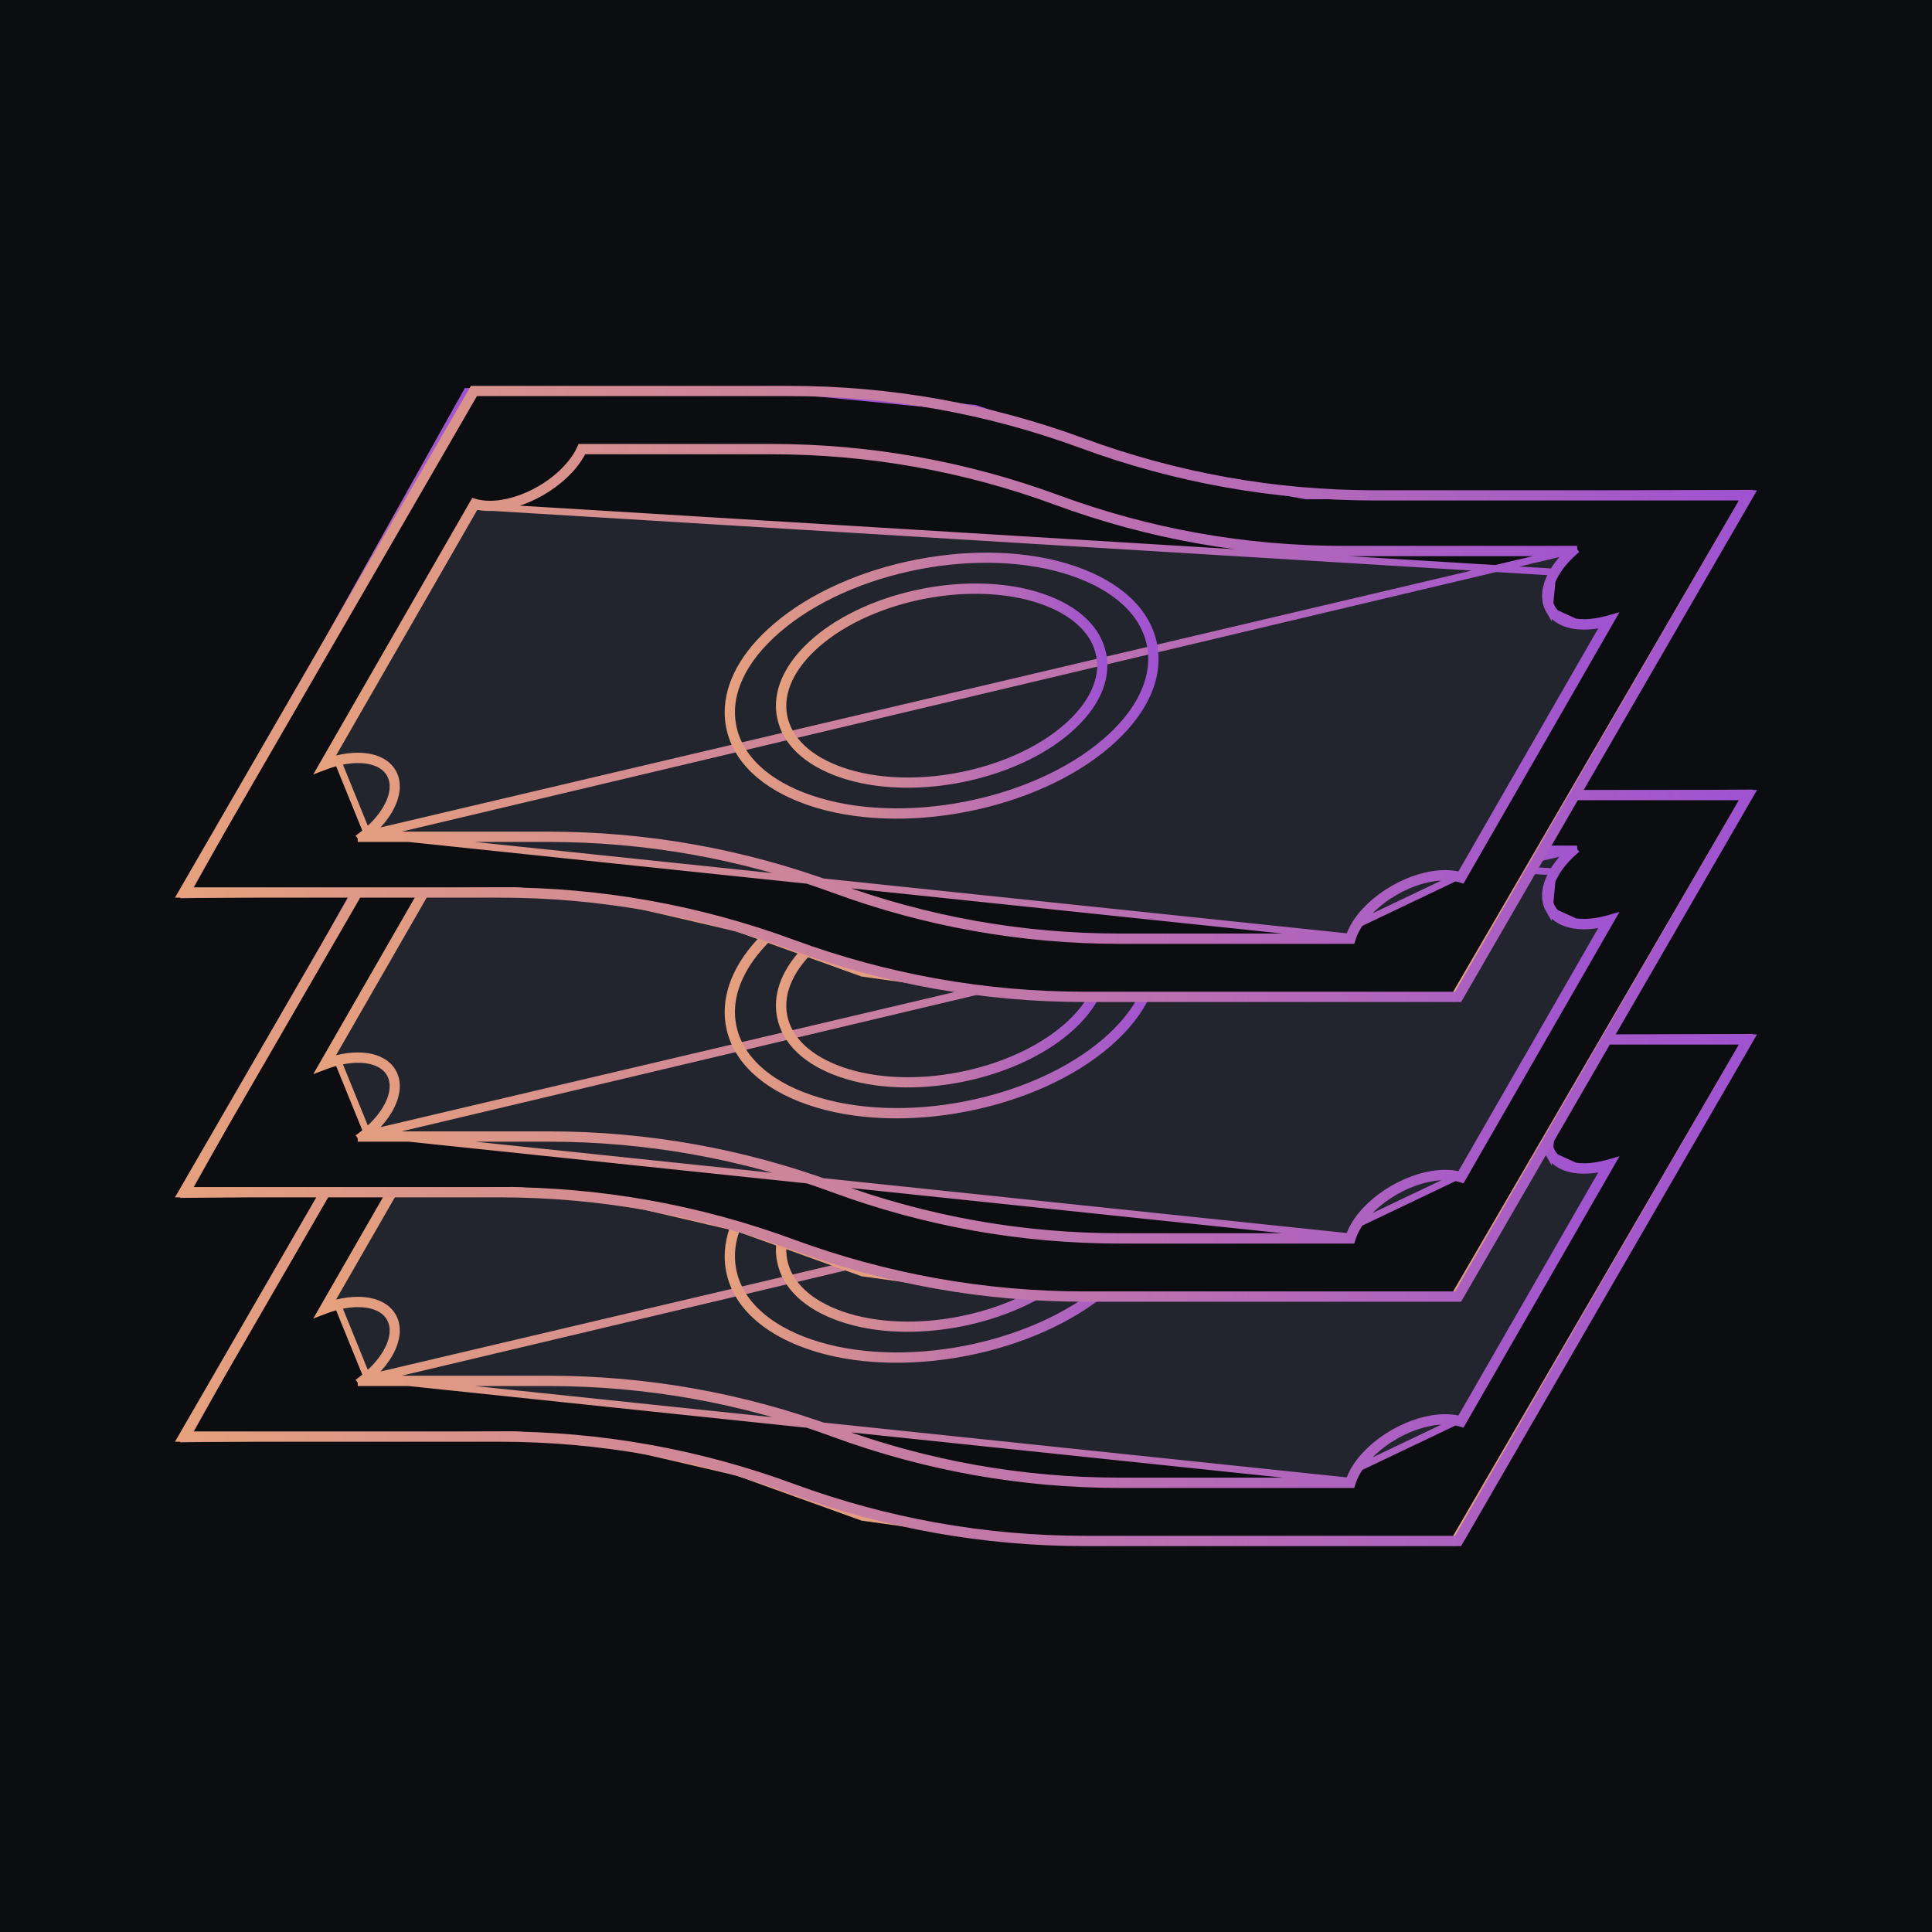 <svg width="279" height="279" viewBox="0 0 279 279" fill="none" xmlns="http://www.w3.org/2000/svg">
<rect width="279" height="279" fill="#0C0D11"/>
<path d="M67.422 135.11L26.826 207.773C41.773 207.581 72.135 207.198 74.011 207.198C76.357 207.198 90.071 208.822 91.695 209.183C92.994 209.471 102.1 211.589 106.491 212.611L124.535 219.107C132.595 220.25 149.328 222.535 151.782 222.535C154.236 222.535 191.54 222.656 209.885 222.716L252.289 149.817L188.593 150.178L167.3 146.208L140.775 137.547L112.987 134.84L67.422 135.11Z" fill="#0C0D11" stroke="url(#paint0_linear_8_24735)"/>
<path d="M156.359 142.348L156.359 142.348C169.889 147.328 184.078 149.87 198.507 149.87L252.866 149.87L210.708 222.773L156.622 222.773C142.132 222.773 127.895 220.237 114.298 215.223L114.297 215.223C100.753 210.243 86.579 207.701 72.15 207.701L26.132 207.701L68.29 134.798L114.035 134.798C128.525 134.798 142.761 137.334 156.359 142.348ZM68.367 135.653L27.414 206.461L26.98 207.211L27.847 207.211L72.15 207.211C86.639 207.211 100.876 209.748 114.474 214.761L114.474 214.761C128.018 219.741 142.193 222.284 156.622 222.284L210.131 222.284L210.42 222.284L210.564 222.034L251.584 151.095L252.018 150.345L251.151 150.345L198.507 150.345C184.017 150.345 169.781 147.808 156.183 142.795L156.183 142.794C142.653 137.815 128.464 135.272 114.035 135.272L68.867 135.272L68.367 135.272L68.367 135.653Z" fill="#22242E" stroke="url(#paint1_linear_8_24735)"/>
<path d="M227.733 157.898L193.896 157.898C179.81 157.898 165.964 155.43 152.733 150.554C139.448 145.66 125.54 143.183 111.393 143.183L83.873 143.183L83.813 143.315C83.813 143.316 83.813 143.317 83.813 143.317C83.698 143.578 83.57 143.817 83.433 144.06L83.43 144.065C82.249 146.11 80.236 147.936 77.957 149.249C75.678 150.562 73.086 151.389 70.717 151.389C69.973 151.389 69.272 151.295 68.63 151.118L68.623 151.117L68.433 151.062L46.361 189.451L47.053 189.19C48.635 188.592 50.247 188.264 51.692 188.264C53.786 188.264 55.501 188.93 56.303 190.316L56.304 190.319C57.102 191.716 56.838 193.528 55.779 195.346L55.779 195.347C54.979 196.708 53.753 198.05 52.235 199.214L227.733 157.898ZM227.733 157.898L227.257 158.319L227.257 158.319L227.255 158.322C226.164 159.303 225.293 160.34 224.666 161.404L224.665 161.406C223.607 163.223 223.343 165.035 224.141 166.433L224.142 166.435C224.943 167.822 226.659 168.487 228.768 168.487C229.854 168.487 231.019 168.299 232.229 167.963L232.233 167.962L232.824 167.793L211.106 205.577L210.923 205.52C210.251 205.307 209.496 205.213 208.698 205.213C206.329 205.213 203.737 206.041 201.458 207.354C199.179 208.667 197.166 210.492 195.985 212.538L195.984 212.539C195.669 213.089 195.43 213.629 195.254 214.203C195.253 214.204 195.253 214.205 195.253 214.205L195.2 214.373L161.71 214.373C147.563 214.373 133.655 211.896 120.37 207.002C107.154 202.126 93.293 199.658 79.207 199.658L51.657 199.658M227.733 157.898L51.657 199.658M51.657 199.658L52.234 199.214L51.657 199.658ZM68.637 151.7L68.926 151.7L68.941 151.7L68.987 151.7L69.031 151.708C69.571 151.807 70.123 151.864 70.717 151.864C73.108 151.864 75.794 151.023 78.197 149.641C80.599 148.258 82.671 146.36 83.862 144.295L83.867 144.287L83.872 144.279C83.937 144.174 84.004 144.054 84.057 143.948L84.196 143.672L84.504 143.672L111.408 143.672C125.494 143.672 139.355 146.14 152.571 151.016C165.856 155.91 179.764 158.387 193.911 158.387L225.306 158.387L226.421 158.387L225.679 159.22C225.102 159.868 224.631 160.511 224.247 161.177L68.637 151.7ZM68.637 151.7L68.493 151.951M68.637 151.7L68.493 151.951M68.493 151.951L48.095 187.428L47.511 188.442M68.493 151.951L47.511 188.442M47.511 188.442L48.648 188.162M47.511 188.442L48.648 188.162M48.648 188.162C49.702 187.903 50.721 187.775 51.662 187.775C54.136 187.775 55.871 188.641 56.706 190.073C57.539 191.517 57.413 193.446 56.183 195.588C55.641 196.513 54.909 197.445 54.015 198.309L53.125 199.169M48.648 188.162L53.125 199.169M53.125 199.169L54.362 199.169M53.125 199.169L54.362 199.169M54.362 199.169L79.192 199.169C93.354 199.169 107.247 201.645 120.532 206.54C133.763 211.416 147.609 213.884 161.695 213.884L194.463 213.884L194.805 213.884M54.362 199.169L194.805 213.884M194.805 213.884L194.929 213.564M194.805 213.884L194.929 213.564M194.929 213.564C195.1 213.124 195.298 212.702 195.536 212.296L195.537 212.293M194.929 213.564L195.537 212.293M195.537 212.293C196.729 210.228 198.801 208.33 201.203 206.947C203.606 205.564 206.292 204.724 208.683 204.724C209.341 204.724 209.945 204.781 210.499 204.905L210.858 204.986M195.537 212.293L210.858 204.986M210.858 204.986L211.042 204.667M210.858 204.986L211.042 204.667M211.042 204.667L231.231 169.562L231.76 168.642M211.042 204.667L231.76 168.642M231.76 168.642L230.713 168.82M231.76 168.642L230.713 168.82M230.713 168.82C230.038 168.935 229.379 168.992 228.768 168.992M230.713 168.82L228.768 168.992M228.768 168.992C226.294 168.992 224.559 168.126 223.724 166.694M228.768 168.992L223.724 166.694M223.724 166.694C222.89 165.25 223.016 163.32 224.247 161.177L223.724 166.694Z" fill="#22242E" stroke="url(#paint2_linear_8_24735)"/>
<path d="M150.534 164.811L150.535 164.811C155.542 166.535 158.565 169.499 159.264 173.087C159.964 176.674 158.262 180.544 154.265 184.008L154.265 184.008C150.266 187.474 144.579 189.935 138.609 191.088C132.64 192.241 126.443 192.076 121.435 190.347L121.435 190.347C116.427 188.622 113.391 185.659 112.706 182.073C112.606 181.548 112.55 181.014 112.55 180.498C112.55 177.386 114.294 174.117 117.705 171.15C121.704 167.684 127.391 165.223 133.36 164.07C139.329 162.916 145.526 163.082 150.534 164.811ZM158.942 174.16L158.911 174.16C158.889 173.833 158.847 173.506 158.784 173.179L158.784 173.179C158.094 169.655 155.034 166.889 150.368 165.281C145.386 163.562 139.28 163.418 133.45 164.546C127.62 165.673 122.012 168.082 118.035 171.526L118.035 171.527C114.31 174.759 112.512 178.469 113.186 181.992L113.186 181.994C113.876 185.518 116.935 188.284 121.601 189.892C126.584 191.611 132.689 191.754 138.521 190.627C144.353 189.5 149.965 187.091 153.949 183.647L153.95 183.646C157.159 180.868 158.942 177.733 158.942 174.66L158.942 174.16Z" fill="#22242E" stroke="url(#paint3_linear_8_24735)"/>
<path d="M111.929 169.17L111.93 169.169C117.197 164.601 124.686 161.365 132.537 159.849C140.388 158.333 148.548 158.546 155.145 160.819C161.692 163.081 165.697 166.954 166.605 171.671L166.605 171.673C167.528 176.39 165.261 181.466 160.024 186.003L160.024 186.003C154.757 190.572 147.268 193.807 139.417 195.324C131.565 196.84 123.406 196.626 116.808 194.353C110.262 192.092 106.257 188.219 105.349 183.502C105.219 182.815 105.149 182.131 105.149 181.436C105.149 177.341 107.445 173.044 111.929 169.17ZM166.125 171.751L166.125 171.75C165.226 167.094 161.182 163.404 154.978 161.274C148.4 159.005 140.332 158.809 132.62 160.299C124.908 161.789 117.497 164.976 112.245 169.531C107.281 173.82 104.915 178.752 105.829 183.408C106.728 188.064 110.772 191.754 116.976 193.884C123.554 196.146 131.622 196.338 139.334 194.848C147.046 193.357 154.456 190.174 159.709 185.627C163.979 181.939 166.313 177.776 166.313 173.721C166.313 173.064 166.25 172.407 166.125 171.751Z" fill="#22242E" stroke="url(#paint4_linear_8_24735)"/>
<path d="M67.422 99.82L26.826 172.483C41.773 172.292 72.135 171.908 74.011 171.908C76.357 171.908 90.071 173.532 91.695 173.893C92.994 174.182 102.1 176.299 106.491 177.322L124.535 183.818C132.595 184.961 149.328 187.246 151.782 187.246C154.236 187.246 191.54 187.366 209.885 187.427L252.289 114.528L188.593 114.888L167.3 110.919L140.775 102.257L112.987 99.551L67.422 99.82Z" fill="#0C0D11" stroke="url(#paint5_linear_8_24735)"/>
<path d="M156.359 107.058L156.359 107.058C169.889 112.038 184.078 114.581 198.507 114.581L252.866 114.581L210.708 187.484L156.622 187.484C142.132 187.484 127.895 184.947 114.298 179.934L114.297 179.934C100.753 174.954 86.579 172.411 72.15 172.411L26.132 172.411L68.29 99.508L114.035 99.508C128.525 99.508 142.761 102.045 156.359 107.058ZM68.367 100.363L27.414 171.172L26.98 171.922L27.847 171.922L72.15 171.922C86.639 171.922 100.876 174.458 114.474 179.472L114.474 179.472C128.018 184.452 142.193 186.994 156.622 186.994L210.131 186.994L210.42 186.994L210.564 186.745L251.584 115.806L252.018 115.055L251.151 115.055L198.507 115.055C184.017 115.055 169.781 112.519 156.183 107.505L156.183 107.505C142.653 102.525 128.464 99.983 114.035 99.983L68.867 99.983L68.367 99.983L68.367 100.363Z" fill="#22242E" stroke="url(#paint6_linear_8_24735)"/>
<path d="M227.733 122.609L193.896 122.609C179.81 122.609 165.964 120.141 152.733 115.265C139.448 110.37 125.54 107.894 111.393 107.894L83.873 107.894L83.813 108.026C83.813 108.027 83.813 108.027 83.813 108.028C83.698 108.288 83.57 108.528 83.433 108.771L83.43 108.776C82.249 110.821 80.236 112.646 77.957 113.959C75.678 115.272 73.086 116.1 70.717 116.1C69.973 116.1 69.272 116.005 68.63 115.829L68.623 115.827L68.433 115.772L46.361 154.161L47.053 153.901C48.635 153.303 50.247 152.975 51.692 152.975C53.786 152.975 55.501 153.641 56.303 155.027L56.304 155.029C57.102 156.427 56.838 158.239 55.779 160.056L55.779 160.058C54.979 161.419 53.753 162.761 52.235 163.925L227.733 122.609ZM227.733 122.609L227.257 123.03L227.257 123.03L227.255 123.033C226.164 124.014 225.293 125.05 224.666 126.114L224.665 126.117C223.607 127.934 223.343 129.746 224.141 131.144L224.142 131.146C224.943 132.533 226.659 133.198 228.768 133.198C229.854 133.198 231.019 133.01 232.229 132.673L232.233 132.673L232.824 132.504L211.106 170.288L210.923 170.23C210.251 170.017 209.496 169.924 208.698 169.924C206.329 169.924 203.737 170.752 201.458 172.065C199.179 173.378 197.166 175.203 195.985 177.249L195.984 177.25C195.669 177.8 195.43 178.339 195.254 178.914C195.253 178.915 195.253 178.915 195.253 178.916L195.2 179.084L161.71 179.084C147.563 179.084 133.655 176.607 120.37 171.712C107.154 166.836 93.293 164.369 79.207 164.369L51.657 164.369M227.733 122.609L51.657 164.369M51.657 164.369L52.234 163.925L51.657 164.369ZM68.637 116.411L68.926 116.411L68.941 116.411L68.987 116.411L69.031 116.419C69.571 116.518 70.123 116.575 70.717 116.575C73.108 116.575 75.794 115.734 78.197 114.351C80.599 112.968 82.671 111.071 83.862 109.005L83.867 108.998L83.872 108.99C83.937 108.885 84.004 108.765 84.057 108.659L84.196 108.383L84.504 108.383L111.408 108.383C125.494 108.383 139.355 110.851 152.571 115.727C165.856 120.621 179.764 123.098 193.911 123.098L225.306 123.098L226.421 123.098L225.679 123.931C225.102 124.579 224.631 125.221 224.247 125.888L68.637 116.411ZM68.637 116.411L68.493 116.661M68.637 116.411L68.493 116.661M68.493 116.661L48.095 152.138L47.511 153.153M68.493 116.661L47.511 153.153M47.511 153.153L48.648 152.873M47.511 153.153L48.648 152.873M48.648 152.873C49.702 152.614 50.721 152.486 51.662 152.486C54.136 152.486 55.871 153.352 56.706 154.784C57.539 156.228 57.413 158.157 56.183 160.298C55.641 161.224 54.909 162.156 54.015 163.02L53.125 163.879M48.648 152.873L53.125 163.879M53.125 163.879L54.362 163.879M53.125 163.879L54.362 163.879M54.362 163.879L79.192 163.879C93.354 163.879 107.247 166.356 120.532 171.251C133.763 176.126 147.609 178.594 161.695 178.594L194.463 178.594L194.805 178.594M54.362 163.879L194.805 178.594M194.805 178.594L194.929 178.275M194.805 178.594L194.929 178.275M194.929 178.275C195.1 177.834 195.298 177.412 195.536 177.007L195.537 177.004M194.929 178.275L195.537 177.004M195.537 177.004C196.729 174.939 198.801 173.041 201.203 171.658C203.606 170.275 206.292 169.435 208.683 169.435C209.341 169.435 209.945 169.492 210.499 169.616L210.858 169.697M195.537 177.004L210.858 169.697M210.858 169.697L211.042 169.378M210.858 169.697L211.042 169.378M211.042 169.378L231.231 134.273L231.76 133.353M211.042 169.378L231.76 133.353M231.76 133.353L230.713 133.531M231.76 133.353L230.713 133.531M230.713 133.531C230.038 133.646 229.379 133.702 228.768 133.702M230.713 133.531L228.768 133.702M228.768 133.702C226.294 133.702 224.559 132.836 223.724 131.405M228.768 133.702L223.724 131.405M223.724 131.405C222.89 129.961 223.016 128.031 224.247 125.888L223.724 131.405Z" fill="#22242E" stroke="url(#paint7_linear_8_24735)"/>
<path d="M150.534 129.522L150.535 129.522C155.542 131.246 158.565 134.21 159.264 137.798C159.964 141.385 158.262 145.255 154.265 148.718L154.265 148.718C150.266 152.184 144.579 154.646 138.609 155.799C132.64 156.952 126.443 156.787 121.435 155.058L121.435 155.057C116.427 153.333 113.391 150.369 112.706 146.784C112.606 146.259 112.55 145.725 112.55 145.209C112.55 142.096 114.294 138.827 117.705 135.861C121.704 132.395 127.391 129.934 133.36 128.78C139.329 127.627 145.526 127.792 150.534 129.522ZM158.942 138.87L158.911 138.87C158.889 138.543 158.847 138.216 158.784 137.89L158.784 137.889C158.094 134.365 155.034 131.599 150.368 129.991C145.386 128.273 139.28 128.129 133.45 129.256C127.62 130.384 122.012 132.793 118.035 136.237L118.035 136.237C114.31 139.469 112.512 143.179 113.186 146.703L113.186 146.705C113.876 150.229 116.935 152.995 121.601 154.603C126.584 156.321 132.689 156.465 138.521 155.338C144.353 154.211 149.965 151.802 153.949 148.357L153.95 148.357C157.159 145.579 158.942 142.444 158.942 139.37L158.942 138.87Z" fill="#22242E" stroke="url(#paint8_linear_8_24735)"/>
<path d="M111.929 133.881L111.93 133.88C117.197 129.312 124.686 126.076 132.537 124.56C140.388 123.044 148.548 123.257 155.145 125.53C161.692 127.792 165.697 131.664 166.605 136.382L166.605 136.383C167.528 141.101 165.261 146.177 160.024 150.714L160.024 150.714C154.757 155.282 147.268 158.518 139.417 160.034C131.565 161.551 123.406 161.337 116.808 159.064C110.262 156.803 106.257 152.93 105.349 148.213C105.219 147.525 105.149 146.842 105.149 146.147C105.149 142.052 107.445 137.755 111.929 133.881ZM166.125 136.462L166.125 136.461C165.226 131.805 161.182 128.114 154.978 125.985C148.4 123.715 140.332 123.519 132.62 125.01C124.908 126.5 117.497 129.687 112.245 134.241C107.281 138.531 104.915 143.463 105.829 148.119C106.728 152.775 110.772 156.465 116.976 158.595C123.554 160.856 131.622 161.049 139.334 159.558C147.046 158.068 154.456 154.885 159.709 150.338C163.979 146.65 166.313 142.487 166.313 138.432C166.313 137.775 166.25 137.118 166.125 136.462Z" fill="#22242E" stroke="url(#paint9_linear_8_24735)"/>
<path d="M67.422 56.539L26.826 129.202C41.773 129.01 72.135 128.627 74.011 128.627C76.357 128.627 90.071 130.251 91.695 130.612C92.994 130.901 102.1 133.018 106.491 134.04L124.535 140.536C132.595 141.679 149.328 143.965 151.782 143.965C154.236 143.965 191.54 144.085 209.885 144.145L252.289 71.246L188.593 71.607L167.3 67.637L140.775 58.976L112.987 56.269L67.422 56.539Z" fill="#0C0D11" stroke="url(#paint10_linear_8_24735)"/>
<path d="M156.359 63.777L156.359 63.777C169.889 68.757 184.078 71.3 198.507 71.3L252.866 71.3L210.708 144.202L156.622 144.202C142.132 144.202 127.895 141.666 114.298 136.652L114.297 136.652C100.753 131.672 86.579 129.13 72.15 129.13L26.132 129.13L68.29 56.227L114.035 56.227C128.525 56.227 142.761 58.764 156.359 63.777ZM68.367 57.082L27.414 127.89L26.98 128.641L27.847 128.641L72.15 128.641C86.639 128.641 100.876 131.177 114.474 136.191L114.474 136.191C128.018 141.171 142.193 143.713 156.622 143.713L210.131 143.713L210.42 143.713L210.564 143.463L251.584 72.524L252.018 71.774L251.151 71.774L198.507 71.774C184.017 71.774 169.781 69.238 156.183 64.224L156.183 64.224C142.653 59.244 128.464 56.702 114.035 56.702L68.867 56.702L68.367 56.702L68.367 57.082Z" fill="#22242E" stroke="url(#paint11_linear_8_24735)"/>
<path d="M227.733 79.327L193.896 79.327C179.81 79.327 165.964 76.859 152.733 71.984C139.448 67.089 125.54 64.612 111.393 64.612L83.873 64.612L83.813 64.745C83.813 64.746 83.813 64.746 83.813 64.747C83.698 65.007 83.57 65.247 83.433 65.49L83.43 65.494C82.249 67.54 80.236 69.365 77.957 70.678C75.678 71.991 73.086 72.819 70.717 72.819C69.973 72.819 69.272 72.724 68.63 72.548L68.623 72.546L68.433 72.491L46.361 110.88L47.053 110.62C48.635 110.022 50.247 109.694 51.692 109.694C53.786 109.694 55.501 110.36 56.303 111.746L56.304 111.748C57.102 113.146 56.838 114.958 55.779 116.775L55.779 116.777C54.979 118.138 53.753 119.48 52.235 120.644L227.733 79.327ZM227.733 79.327L227.257 79.749L227.257 79.749L227.255 79.751C226.164 80.733 225.293 81.769 224.666 82.833L224.665 82.835C223.607 84.653 223.343 86.465 224.141 87.862L224.142 87.865C224.943 89.251 226.659 89.917 228.768 89.917C229.854 89.917 231.019 89.729 232.229 89.392L232.233 89.391L232.824 89.223L211.106 127.007L210.923 126.949C210.251 126.736 209.496 126.643 208.698 126.643C206.329 126.643 203.737 127.47 201.458 128.783C199.179 130.096 197.166 131.922 195.985 133.967L195.984 133.969C195.669 134.518 195.43 135.058 195.254 135.633C195.253 135.633 195.253 135.634 195.253 135.635L195.2 135.802L161.71 135.802C147.563 135.802 133.655 133.326 120.37 128.431C107.154 123.555 93.293 121.087 79.207 121.087L51.657 121.087M227.733 79.327L51.657 121.087M51.657 121.087L52.234 120.644L51.657 121.087ZM68.637 73.129L68.926 73.129L68.941 73.129L68.987 73.129L69.031 73.138C69.571 73.237 70.123 73.293 70.717 73.293C73.108 73.293 75.794 72.453 78.197 71.07C80.599 69.687 82.671 67.789 83.862 65.724L83.867 65.716L83.872 65.709C83.937 65.604 84.004 65.484 84.057 65.378L84.196 65.102L84.504 65.102L111.408 65.102C125.494 65.102 139.355 67.57 152.571 72.445C165.856 77.34 179.764 79.817 193.911 79.817L225.306 79.817L226.421 79.817L225.679 80.649C225.102 81.297 224.631 81.94 224.247 82.606L68.637 73.129ZM68.637 73.129L68.493 73.38M68.637 73.129L68.493 73.38M68.493 73.38L48.095 108.857L47.511 109.872M68.493 73.38L47.511 109.872M47.511 109.872L48.648 109.592M47.511 109.872L48.648 109.592M48.648 109.592C49.702 109.332 50.721 109.204 51.662 109.204C54.136 109.204 55.871 110.071 56.706 111.503C57.539 112.947 57.413 114.876 56.183 117.017C55.641 117.943 54.909 118.875 54.015 119.738L53.125 120.598M48.648 109.592L53.125 120.598M53.125 120.598L54.362 120.598M53.125 120.598L54.362 120.598M54.362 120.598L79.192 120.598C93.354 120.598 107.247 123.075 120.532 127.969C133.763 132.845 147.609 135.313 161.695 135.313L194.463 135.313L194.805 135.313M54.362 120.598L194.805 135.313M194.805 135.313L194.929 134.994M194.805 135.313L194.929 134.994M194.929 134.994C195.1 134.553 195.298 134.131 195.536 133.726L195.537 133.722M194.929 134.994L195.537 133.722M195.537 133.722C196.729 131.657 198.801 129.759 201.203 128.377C203.606 126.994 206.292 126.153 208.683 126.153C209.341 126.153 209.945 126.211 210.499 126.335L210.858 126.416M195.537 133.722L210.858 126.416M210.858 126.416L211.042 126.096M210.858 126.416L211.042 126.096M211.042 126.096L231.231 90.992L231.76 90.072M211.042 126.096L231.76 90.072M231.76 90.072L230.713 90.249M231.76 90.072L230.713 90.249M230.713 90.249C230.038 90.364 229.379 90.421 228.768 90.421M230.713 90.249L228.768 90.421M228.768 90.421C226.294 90.421 224.559 89.555 223.724 88.124M228.768 90.421L223.724 88.124M223.724 88.124C222.89 86.679 223.016 84.749 224.247 82.607L223.724 88.124Z" fill="#22242E" stroke="url(#paint12_linear_8_24735)"/>
<path d="M150.534 86.24L150.535 86.241C155.542 87.965 158.565 90.928 159.264 94.517C159.964 98.104 158.262 101.973 154.265 105.437L154.265 105.437C150.266 108.903 144.579 111.364 138.609 112.518C132.64 113.671 126.443 113.506 121.435 111.776L121.435 111.776C116.427 110.052 113.391 107.088 112.706 103.502C112.606 102.978 112.55 102.443 112.55 101.928C112.55 98.815 114.294 95.546 117.705 92.58C121.704 89.114 127.391 86.652 133.36 85.499C139.329 84.346 145.526 84.511 150.534 86.24ZM158.942 95.589L158.911 95.589C158.889 95.262 158.847 94.935 158.784 94.609L158.784 94.608C158.094 91.084 155.034 88.318 150.368 86.71C145.386 84.992 139.28 84.848 133.45 85.975C127.62 87.102 122.012 89.511 118.035 92.956L118.035 92.956C114.31 96.188 112.512 99.898 113.186 103.422L113.186 103.424C113.876 106.947 116.935 109.714 121.601 111.322C126.584 113.04 132.689 113.184 138.521 112.057C144.353 110.929 149.965 108.52 153.949 105.076L153.95 105.076C157.159 102.298 158.942 99.163 158.942 96.089L158.942 95.589Z" fill="#22242E" stroke="url(#paint13_linear_8_24735)"/>
<path d="M111.929 90.599L111.93 90.599C117.197 86.031 124.686 82.795 132.537 81.279C140.388 79.762 148.548 79.976 155.145 82.249C161.692 84.51 165.697 88.383 166.605 93.101L166.605 93.102C167.528 97.819 165.261 102.895 160.024 107.433L160.024 107.433C154.757 112.001 147.268 115.237 139.417 116.753C131.565 118.269 123.406 118.056 116.808 115.783C110.262 113.521 106.257 109.649 105.349 104.932C105.219 104.244 105.149 103.561 105.149 102.866C105.149 98.77 107.445 94.474 111.929 90.599ZM166.125 93.18L166.125 93.18C165.226 88.523 161.182 84.833 154.978 82.704C148.4 80.434 140.332 80.238 132.62 81.728C124.908 83.219 117.497 86.406 112.245 90.96C107.281 95.25 104.915 100.182 105.829 104.838C106.728 109.494 110.772 113.184 116.976 115.313C123.554 117.575 131.622 117.767 139.334 116.277C147.046 114.787 154.456 111.603 159.709 107.057C163.979 103.368 166.313 99.206 166.313 95.151C166.313 94.493 166.25 93.836 166.125 93.18Z" fill="#22242E" stroke="url(#paint14_linear_8_24735)"/>
<defs>
<linearGradient id="paint0_linear_8_24735" x1="139.558" y1="134.84" x2="139.558" y2="222.716" gradientUnits="userSpaceOnUse">
<stop stop-color="#9F52D1"/>
<stop offset="1" stop-color="#E6A17C"/>
</linearGradient>
<linearGradient id="paint1_linear_8_24735" x1="253.732" y1="178.785" x2="25.266" y2="178.785" gradientUnits="userSpaceOnUse">
<stop stop-color="#9F52D1"/>
<stop offset="1" stop-color="#E6A17C"/>
</linearGradient>
<linearGradient id="paint2_linear_8_24735" x1="233.871" y1="178.778" x2="45.245" y2="178.778" gradientUnits="userSpaceOnUse">
<stop stop-color="#9F52D1"/>
<stop offset="1" stop-color="#E6A17C"/>
</linearGradient>
<linearGradient id="paint3_linear_8_24735" x1="159.918" y1="177.579" x2="112.05" y2="177.579" gradientUnits="userSpaceOnUse">
<stop stop-color="#9F52D1"/>
<stop offset="1" stop-color="#E6A17C"/>
</linearGradient>
<linearGradient id="paint4_linear_8_24735" x1="167.307" y1="177.586" x2="104.649" y2="177.586" gradientUnits="userSpaceOnUse">
<stop stop-color="#9F52D1"/>
<stop offset="1" stop-color="#E6A17C"/>
</linearGradient>
<linearGradient id="paint5_linear_8_24735" x1="139.558" y1="99.551" x2="139.558" y2="187.427" gradientUnits="userSpaceOnUse">
<stop stop-color="#9F52D1"/>
<stop offset="1" stop-color="#E6A17C"/>
</linearGradient>
<linearGradient id="paint6_linear_8_24735" x1="253.732" y1="143.496" x2="25.266" y2="143.496" gradientUnits="userSpaceOnUse">
<stop stop-color="#9F52D1"/>
<stop offset="1" stop-color="#E6A17C"/>
</linearGradient>
<linearGradient id="paint7_linear_8_24735" x1="233.871" y1="143.489" x2="45.245" y2="143.489" gradientUnits="userSpaceOnUse">
<stop stop-color="#9F52D1"/>
<stop offset="1" stop-color="#E6A17C"/>
</linearGradient>
<linearGradient id="paint8_linear_8_24735" x1="159.918" y1="142.29" x2="112.05" y2="142.29" gradientUnits="userSpaceOnUse">
<stop stop-color="#9F52D1"/>
<stop offset="1" stop-color="#E6A17C"/>
</linearGradient>
<linearGradient id="paint9_linear_8_24735" x1="167.307" y1="142.297" x2="104.649" y2="142.297" gradientUnits="userSpaceOnUse">
<stop stop-color="#9F52D1"/>
<stop offset="1" stop-color="#E6A17C"/>
</linearGradient>
<linearGradient id="paint10_linear_8_24735" x1="139.558" y1="56.269" x2="139.558" y2="144.145" gradientUnits="userSpaceOnUse">
<stop stop-color="#9F52D1"/>
<stop offset="1" stop-color="#E6A17C"/>
</linearGradient>
<linearGradient id="paint11_linear_8_24735" x1="253.732" y1="100.215" x2="25.266" y2="100.215" gradientUnits="userSpaceOnUse">
<stop stop-color="#9F52D1"/>
<stop offset="1" stop-color="#E6A17C"/>
</linearGradient>
<linearGradient id="paint12_linear_8_24735" x1="233.871" y1="100.207" x2="45.245" y2="100.207" gradientUnits="userSpaceOnUse">
<stop stop-color="#9F52D1"/>
<stop offset="1" stop-color="#E6A17C"/>
</linearGradient>
<linearGradient id="paint13_linear_8_24735" x1="159.918" y1="99.008" x2="112.05" y2="99.008" gradientUnits="userSpaceOnUse">
<stop stop-color="#9F52D1"/>
<stop offset="1" stop-color="#E6A17C"/>
</linearGradient>
<linearGradient id="paint14_linear_8_24735" x1="167.307" y1="99.016" x2="104.649" y2="99.016" gradientUnits="userSpaceOnUse">
<stop stop-color="#9F52D1"/>
<stop offset="1" stop-color="#E6A17C"/>
</linearGradient>
</defs>
</svg>
